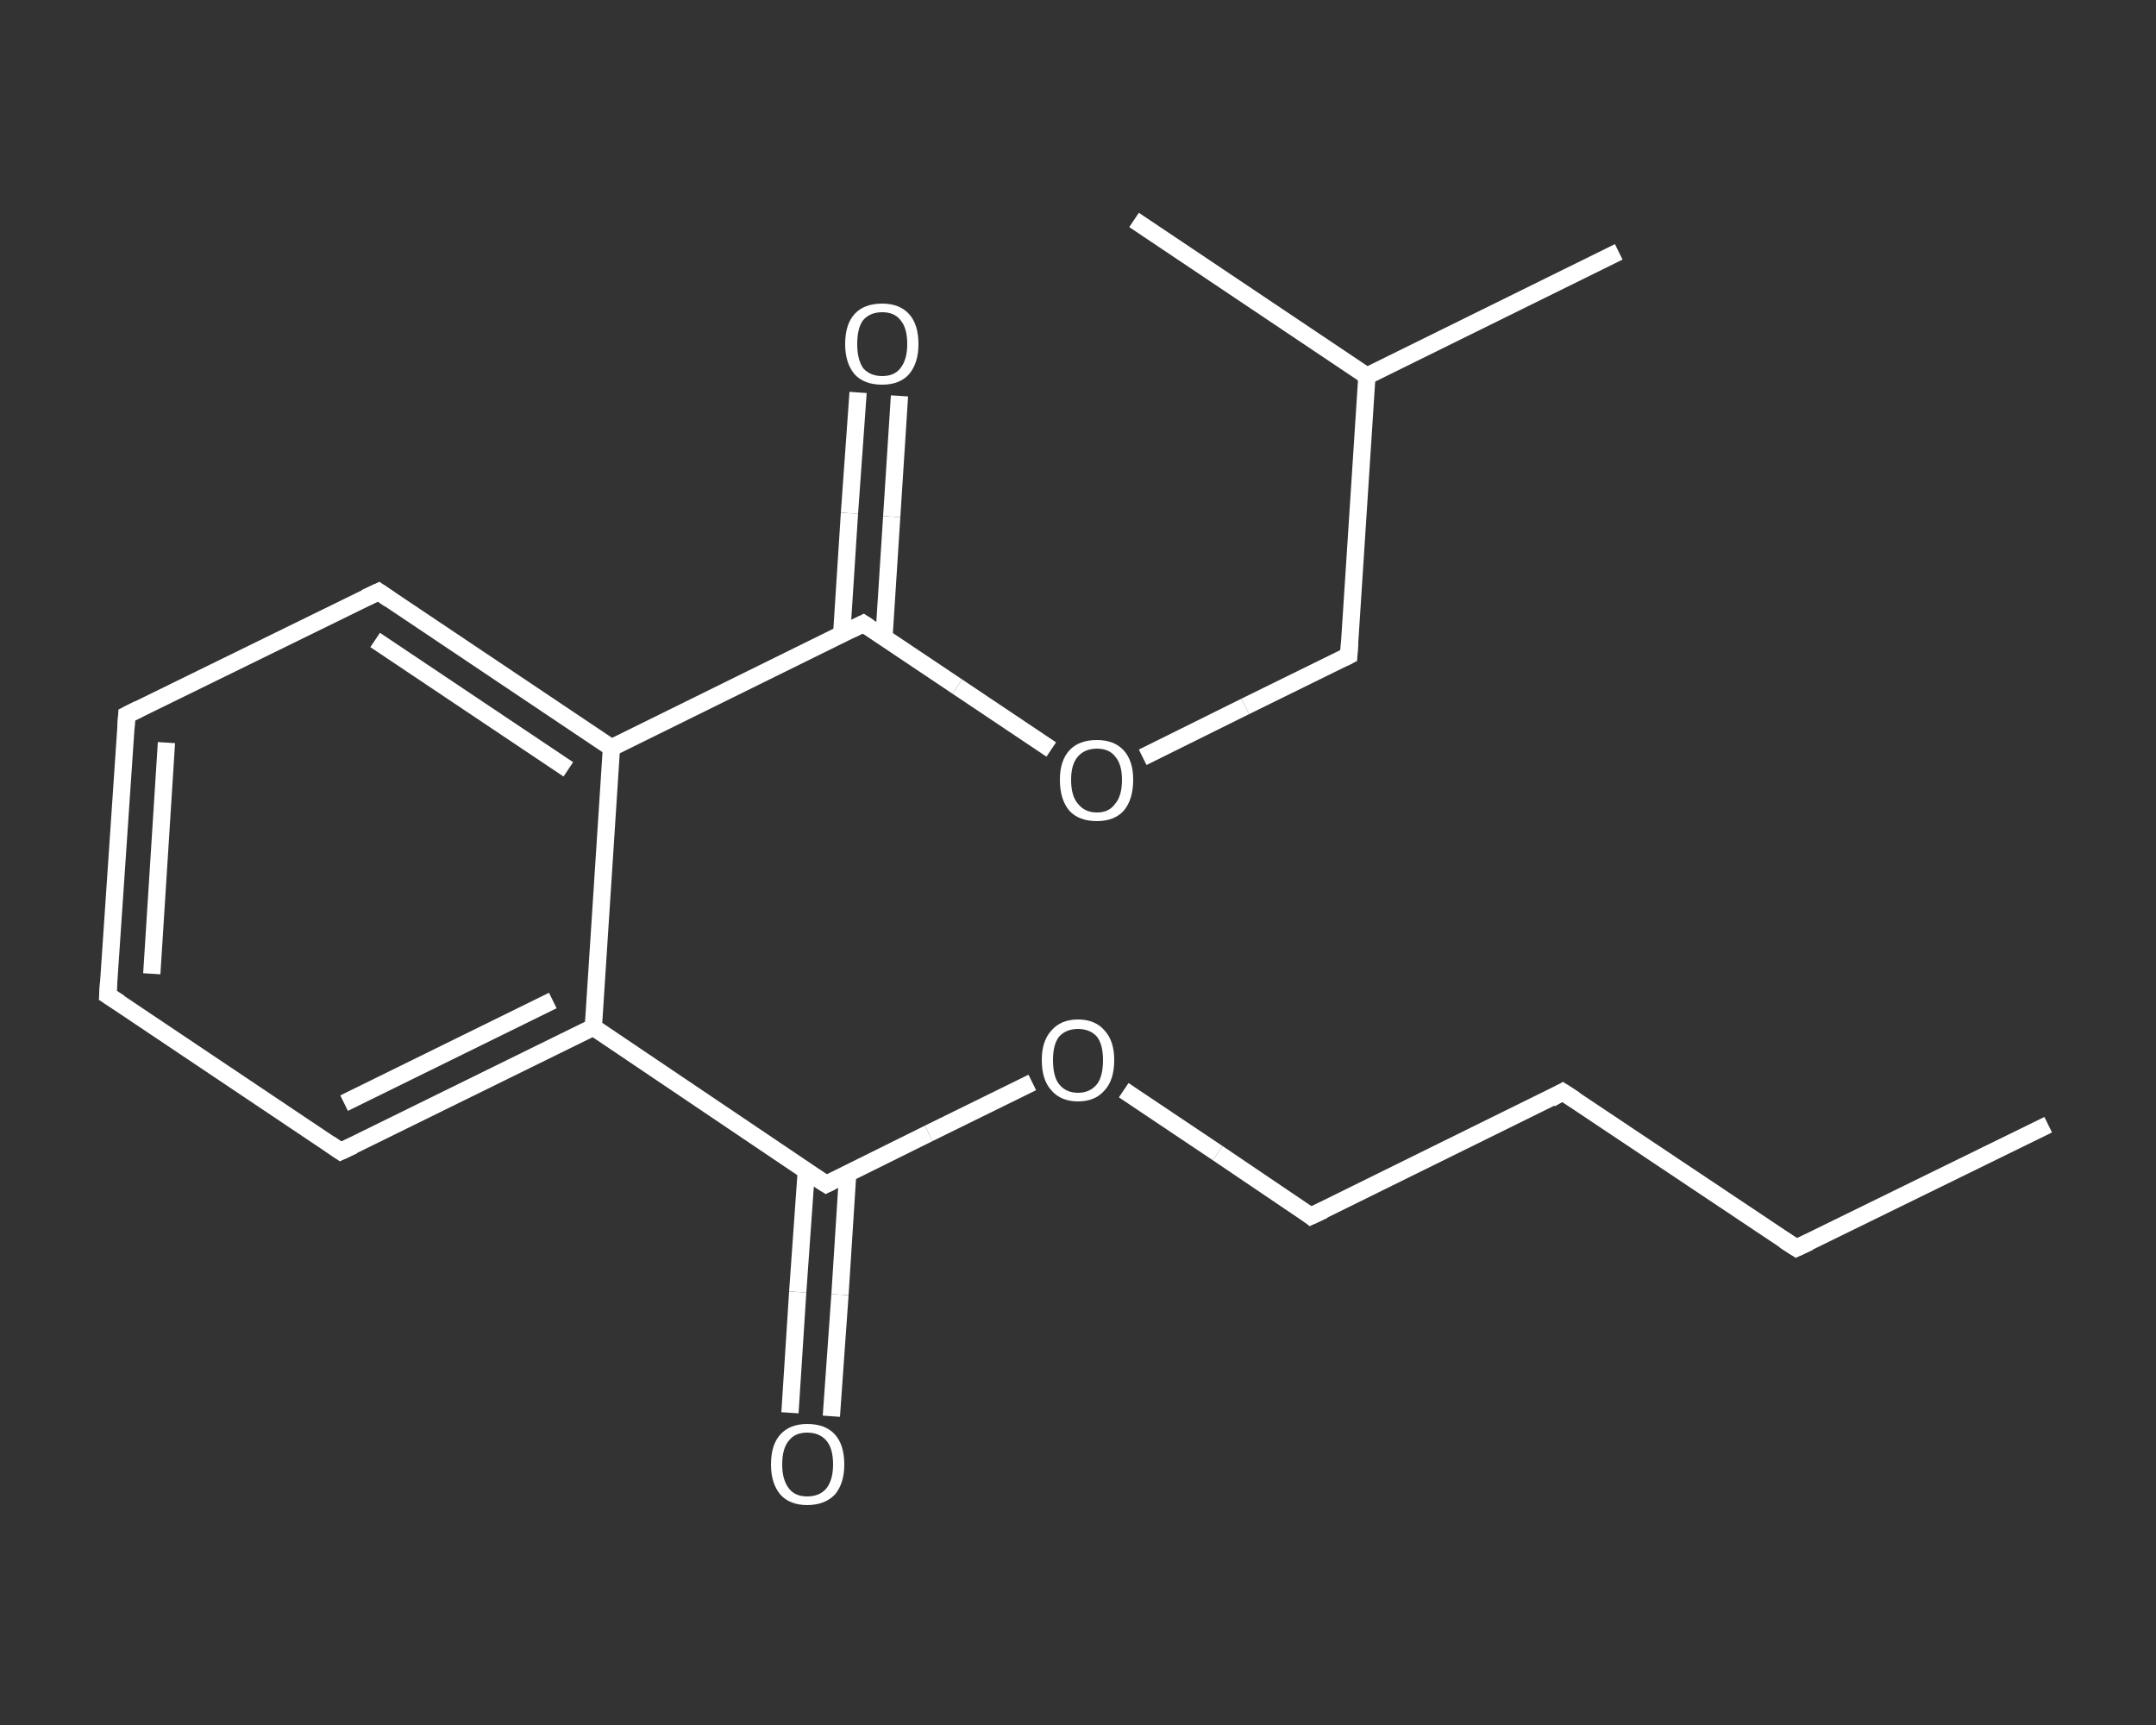 <?xml version='1.0' encoding='iso-8859-1'?>
<svg version='1.1' baseProfile='full'
              xmlns='http://www.w3.org/2000/svg'
                      xmlns:rdkit='http://www.rdkit.org/xml'
                      xmlns:xlink='http://www.w3.org/1999/xlink'
                  xml:space='preserve'
width='250px' height='200px' viewBox='0 0 250 200'>
<rect x="0" y="0" width="250" height="200" fill="#333333" stroke="none"/>
<!-- END OF HEADER -->
<rect style='opacity:1.0;fill:transparent;stroke:none' width='250.0' height='200.0' x='0.0' y='0.0'> </rect>
<path class='bond-0 atom-0 atom-1' d='M 237.5,130.4 L 208.3,144.7' style='fill:none;fill-rule:evenodd;stroke:#FFFFFF;stroke-width:2.0px;stroke-linecap:butt;stroke-linejoin:miter;stroke-opacity:1' />
<path class='bond-1 atom-1 atom-2' d='M 208.3,144.7 L 181.2,126.6' style='fill:none;fill-rule:evenodd;stroke:#FFFFFF;stroke-width:2.0px;stroke-linecap:butt;stroke-linejoin:miter;stroke-opacity:1' />
<path class='bond-2 atom-2 atom-3' d='M 181.2,126.6 L 152.0,141.0' style='fill:none;fill-rule:evenodd;stroke:#FFFFFF;stroke-width:2.0px;stroke-linecap:butt;stroke-linejoin:miter;stroke-opacity:1' />
<path class='bond-3 atom-3 atom-4' d='M 152.0,141.0 L 141.2,133.7' style='fill:none;fill-rule:evenodd;stroke:#FFFFFF;stroke-width:2.0px;stroke-linecap:butt;stroke-linejoin:miter;stroke-opacity:1' />
<path class='bond-3 atom-3 atom-4' d='M 141.2,133.7 L 130.3,126.4' style='fill:none;fill-rule:evenodd;stroke:#FFFFFF;stroke-width:2.0px;stroke-linecap:butt;stroke-linejoin:miter;stroke-opacity:1' />
<path class='bond-4 atom-4 atom-5' d='M 119.7,125.5 L 107.7,131.4' style='fill:none;fill-rule:evenodd;stroke:#FFFFFF;stroke-width:2.0px;stroke-linecap:butt;stroke-linejoin:miter;stroke-opacity:1' />
<path class='bond-4 atom-4 atom-5' d='M 107.7,131.4 L 95.8,137.3' style='fill:none;fill-rule:evenodd;stroke:#FFFFFF;stroke-width:2.0px;stroke-linecap:butt;stroke-linejoin:miter;stroke-opacity:1' />
<path class='bond-5 atom-5 atom-6' d='M 93.5,135.7 L 92.5,149.8' style='fill:none;fill-rule:evenodd;stroke:#FFFFFF;stroke-width:2.0px;stroke-linecap:butt;stroke-linejoin:miter;stroke-opacity:1' />
<path class='bond-5 atom-5 atom-6' d='M 92.5,149.8 L 91.6,163.8' style='fill:none;fill-rule:evenodd;stroke:#FFFFFF;stroke-width:2.0px;stroke-linecap:butt;stroke-linejoin:miter;stroke-opacity:1' />
<path class='bond-5 atom-5 atom-6' d='M 98.3,136.0 L 97.4,150.1' style='fill:none;fill-rule:evenodd;stroke:#FFFFFF;stroke-width:2.0px;stroke-linecap:butt;stroke-linejoin:miter;stroke-opacity:1' />
<path class='bond-5 atom-5 atom-6' d='M 97.4,150.1 L 96.4,164.2' style='fill:none;fill-rule:evenodd;stroke:#FFFFFF;stroke-width:2.0px;stroke-linecap:butt;stroke-linejoin:miter;stroke-opacity:1' />
<path class='bond-6 atom-5 atom-7' d='M 95.8,137.3 L 68.8,119.1' style='fill:none;fill-rule:evenodd;stroke:#FFFFFF;stroke-width:2.0px;stroke-linecap:butt;stroke-linejoin:miter;stroke-opacity:1' />
<path class='bond-7 atom-7 atom-8' d='M 68.8,119.1 L 39.5,133.5' style='fill:none;fill-rule:evenodd;stroke:#FFFFFF;stroke-width:2.0px;stroke-linecap:butt;stroke-linejoin:miter;stroke-opacity:1' />
<path class='bond-7 atom-7 atom-8' d='M 64.1,116.0 L 39.9,127.9' style='fill:none;fill-rule:evenodd;stroke:#FFFFFF;stroke-width:2.0px;stroke-linecap:butt;stroke-linejoin:miter;stroke-opacity:1' />
<path class='bond-8 atom-8 atom-9' d='M 39.5,133.5 L 12.5,115.4' style='fill:none;fill-rule:evenodd;stroke:#FFFFFF;stroke-width:2.0px;stroke-linecap:butt;stroke-linejoin:miter;stroke-opacity:1' />
<path class='bond-9 atom-9 atom-10' d='M 12.5,115.4 L 14.7,82.9' style='fill:none;fill-rule:evenodd;stroke:#FFFFFF;stroke-width:2.0px;stroke-linecap:butt;stroke-linejoin:miter;stroke-opacity:1' />
<path class='bond-9 atom-9 atom-10' d='M 17.6,112.9 L 19.3,86.1' style='fill:none;fill-rule:evenodd;stroke:#FFFFFF;stroke-width:2.0px;stroke-linecap:butt;stroke-linejoin:miter;stroke-opacity:1' />
<path class='bond-10 atom-10 atom-11' d='M 14.7,82.9 L 43.9,68.6' style='fill:none;fill-rule:evenodd;stroke:#FFFFFF;stroke-width:2.0px;stroke-linecap:butt;stroke-linejoin:miter;stroke-opacity:1' />
<path class='bond-11 atom-11 atom-12' d='M 43.9,68.6 L 70.9,86.7' style='fill:none;fill-rule:evenodd;stroke:#FFFFFF;stroke-width:2.0px;stroke-linecap:butt;stroke-linejoin:miter;stroke-opacity:1' />
<path class='bond-11 atom-11 atom-12' d='M 43.5,74.2 L 65.9,89.2' style='fill:none;fill-rule:evenodd;stroke:#FFFFFF;stroke-width:2.0px;stroke-linecap:butt;stroke-linejoin:miter;stroke-opacity:1' />
<path class='bond-12 atom-12 atom-13' d='M 70.9,86.7 L 100.1,72.3' style='fill:none;fill-rule:evenodd;stroke:#FFFFFF;stroke-width:2.0px;stroke-linecap:butt;stroke-linejoin:miter;stroke-opacity:1' />
<path class='bond-13 atom-13 atom-14' d='M 102.5,73.9 L 103.4,59.9' style='fill:none;fill-rule:evenodd;stroke:#FFFFFF;stroke-width:2.0px;stroke-linecap:butt;stroke-linejoin:miter;stroke-opacity:1' />
<path class='bond-13 atom-13 atom-14' d='M 103.4,59.9 L 104.3,45.9' style='fill:none;fill-rule:evenodd;stroke:#FFFFFF;stroke-width:2.0px;stroke-linecap:butt;stroke-linejoin:miter;stroke-opacity:1' />
<path class='bond-13 atom-13 atom-14' d='M 97.6,73.5 L 98.5,59.5' style='fill:none;fill-rule:evenodd;stroke:#FFFFFF;stroke-width:2.0px;stroke-linecap:butt;stroke-linejoin:miter;stroke-opacity:1' />
<path class='bond-13 atom-13 atom-14' d='M 98.5,59.5 L 99.5,45.5' style='fill:none;fill-rule:evenodd;stroke:#FFFFFF;stroke-width:2.0px;stroke-linecap:butt;stroke-linejoin:miter;stroke-opacity:1' />
<path class='bond-14 atom-13 atom-15' d='M 100.1,72.3 L 111.0,79.6' style='fill:none;fill-rule:evenodd;stroke:#FFFFFF;stroke-width:2.0px;stroke-linecap:butt;stroke-linejoin:miter;stroke-opacity:1' />
<path class='bond-14 atom-13 atom-15' d='M 111.0,79.6 L 121.9,86.9' style='fill:none;fill-rule:evenodd;stroke:#FFFFFF;stroke-width:2.0px;stroke-linecap:butt;stroke-linejoin:miter;stroke-opacity:1' />
<path class='bond-15 atom-15 atom-16' d='M 132.5,87.8 L 144.4,81.9' style='fill:none;fill-rule:evenodd;stroke:#FFFFFF;stroke-width:2.0px;stroke-linecap:butt;stroke-linejoin:miter;stroke-opacity:1' />
<path class='bond-15 atom-15 atom-16' d='M 144.4,81.9 L 156.4,76.0' style='fill:none;fill-rule:evenodd;stroke:#FFFFFF;stroke-width:2.0px;stroke-linecap:butt;stroke-linejoin:miter;stroke-opacity:1' />
<path class='bond-16 atom-16 atom-17' d='M 156.4,76.0 L 158.5,43.6' style='fill:none;fill-rule:evenodd;stroke:#FFFFFF;stroke-width:2.0px;stroke-linecap:butt;stroke-linejoin:miter;stroke-opacity:1' />
<path class='bond-17 atom-17 atom-18' d='M 158.5,43.6 L 131.5,25.5' style='fill:none;fill-rule:evenodd;stroke:#FFFFFF;stroke-width:2.0px;stroke-linecap:butt;stroke-linejoin:miter;stroke-opacity:1' />
<path class='bond-18 atom-17 atom-19' d='M 158.5,43.6 L 187.7,29.2' style='fill:none;fill-rule:evenodd;stroke:#FFFFFF;stroke-width:2.0px;stroke-linecap:butt;stroke-linejoin:miter;stroke-opacity:1' />
<path class='bond-19 atom-12 atom-7' d='M 70.9,86.7 L 68.8,119.1' style='fill:none;fill-rule:evenodd;stroke:#FFFFFF;stroke-width:2.0px;stroke-linecap:butt;stroke-linejoin:miter;stroke-opacity:1' />
<path d='M 209.8,144.0 L 208.3,144.7 L 206.9,143.8' style='fill:none;stroke:#FFFFFF;stroke-width:2.0px;stroke-linecap:butt;stroke-linejoin:miter;stroke-opacity:1;' />
<path d='M 182.6,127.5 L 181.2,126.6 L 179.8,127.4' style='fill:none;stroke:#FFFFFF;stroke-width:2.0px;stroke-linecap:butt;stroke-linejoin:miter;stroke-opacity:1;' />
<path d='M 153.5,140.3 L 152.0,141.0 L 151.5,140.6' style='fill:none;stroke:#FFFFFF;stroke-width:2.0px;stroke-linecap:butt;stroke-linejoin:miter;stroke-opacity:1;' />
<path d='M 96.4,137.0 L 95.8,137.3 L 94.4,136.4' style='fill:none;stroke:#FFFFFF;stroke-width:2.0px;stroke-linecap:butt;stroke-linejoin:miter;stroke-opacity:1;' />
<path d='M 41.0,132.8 L 39.5,133.5 L 38.2,132.6' style='fill:none;stroke:#FFFFFF;stroke-width:2.0px;stroke-linecap:butt;stroke-linejoin:miter;stroke-opacity:1;' />
<path d='M 13.9,116.3 L 12.5,115.4 L 12.6,113.8' style='fill:none;stroke:#FFFFFF;stroke-width:2.0px;stroke-linecap:butt;stroke-linejoin:miter;stroke-opacity:1;' />
<path d='M 14.6,84.5 L 14.7,82.9 L 16.1,82.2' style='fill:none;stroke:#FFFFFF;stroke-width:2.0px;stroke-linecap:butt;stroke-linejoin:miter;stroke-opacity:1;' />
<path d='M 42.4,69.3 L 43.9,68.6 L 45.2,69.5' style='fill:none;stroke:#FFFFFF;stroke-width:2.0px;stroke-linecap:butt;stroke-linejoin:miter;stroke-opacity:1;' />
<path d='M 98.7,73.0 L 100.1,72.3 L 100.7,72.7' style='fill:none;stroke:#FFFFFF;stroke-width:2.0px;stroke-linecap:butt;stroke-linejoin:miter;stroke-opacity:1;' />
<path d='M 155.8,76.3 L 156.4,76.0 L 156.5,74.4' style='fill:none;stroke:#FFFFFF;stroke-width:2.0px;stroke-linecap:butt;stroke-linejoin:miter;stroke-opacity:1;' />
<path class='atom-4' d='M 120.8 122.9
Q 120.8 120.7, 121.9 119.5
Q 123.0 118.2, 125.0 118.2
Q 127.0 118.2, 128.1 119.5
Q 129.2 120.7, 129.2 122.9
Q 129.2 125.2, 128.1 126.4
Q 127.0 127.7, 125.0 127.7
Q 123.0 127.7, 121.9 126.4
Q 120.8 125.2, 120.8 122.9
M 125.0 126.7
Q 126.4 126.7, 127.2 125.7
Q 127.9 124.8, 127.9 122.9
Q 127.9 121.1, 127.2 120.2
Q 126.4 119.3, 125.0 119.3
Q 123.6 119.3, 122.8 120.2
Q 122.1 121.1, 122.1 122.9
Q 122.1 124.8, 122.8 125.7
Q 123.6 126.7, 125.0 126.7
' fill='#FFFFFF'/>
<path class='atom-6' d='M 89.4 169.8
Q 89.4 167.5, 90.5 166.3
Q 91.6 165.1, 93.6 165.1
Q 95.7 165.1, 96.8 166.3
Q 97.9 167.5, 97.9 169.8
Q 97.9 172.0, 96.8 173.3
Q 95.6 174.5, 93.6 174.5
Q 91.6 174.5, 90.5 173.3
Q 89.4 172.0, 89.4 169.8
M 93.6 173.5
Q 95.0 173.5, 95.8 172.6
Q 96.6 171.6, 96.6 169.8
Q 96.6 167.9, 95.8 167.0
Q 95.0 166.1, 93.6 166.1
Q 92.2 166.1, 91.5 167.0
Q 90.7 167.9, 90.7 169.8
Q 90.7 171.6, 91.5 172.6
Q 92.2 173.5, 93.6 173.5
' fill='#FFFFFF'/>
<path class='atom-14' d='M 98.0 39.9
Q 98.0 37.6, 99.1 36.4
Q 100.2 35.2, 102.3 35.2
Q 104.3 35.2, 105.4 36.4
Q 106.5 37.6, 106.5 39.9
Q 106.5 42.1, 105.4 43.4
Q 104.3 44.6, 102.3 44.6
Q 100.2 44.6, 99.1 43.4
Q 98.0 42.1, 98.0 39.9
M 102.3 43.6
Q 103.7 43.6, 104.4 42.7
Q 105.2 41.7, 105.2 39.9
Q 105.2 38.0, 104.4 37.1
Q 103.7 36.2, 102.3 36.2
Q 100.9 36.2, 100.1 37.1
Q 99.4 38.0, 99.4 39.9
Q 99.4 41.7, 100.1 42.7
Q 100.9 43.6, 102.3 43.6
' fill='#FFFFFF'/>
<path class='atom-15' d='M 122.9 90.4
Q 122.9 88.2, 124.0 87.0
Q 125.1 85.8, 127.2 85.8
Q 129.2 85.8, 130.3 87.0
Q 131.4 88.2, 131.4 90.4
Q 131.4 92.7, 130.3 94.0
Q 129.2 95.2, 127.2 95.2
Q 125.1 95.2, 124.0 94.0
Q 122.9 92.7, 122.9 90.4
M 127.2 94.2
Q 128.6 94.2, 129.3 93.2
Q 130.1 92.3, 130.1 90.4
Q 130.1 88.6, 129.3 87.7
Q 128.6 86.8, 127.2 86.8
Q 125.8 86.8, 125.0 87.7
Q 124.2 88.6, 124.2 90.4
Q 124.2 92.3, 125.0 93.2
Q 125.8 94.2, 127.2 94.2
' fill='#FFFFFF'/>
</svg>
